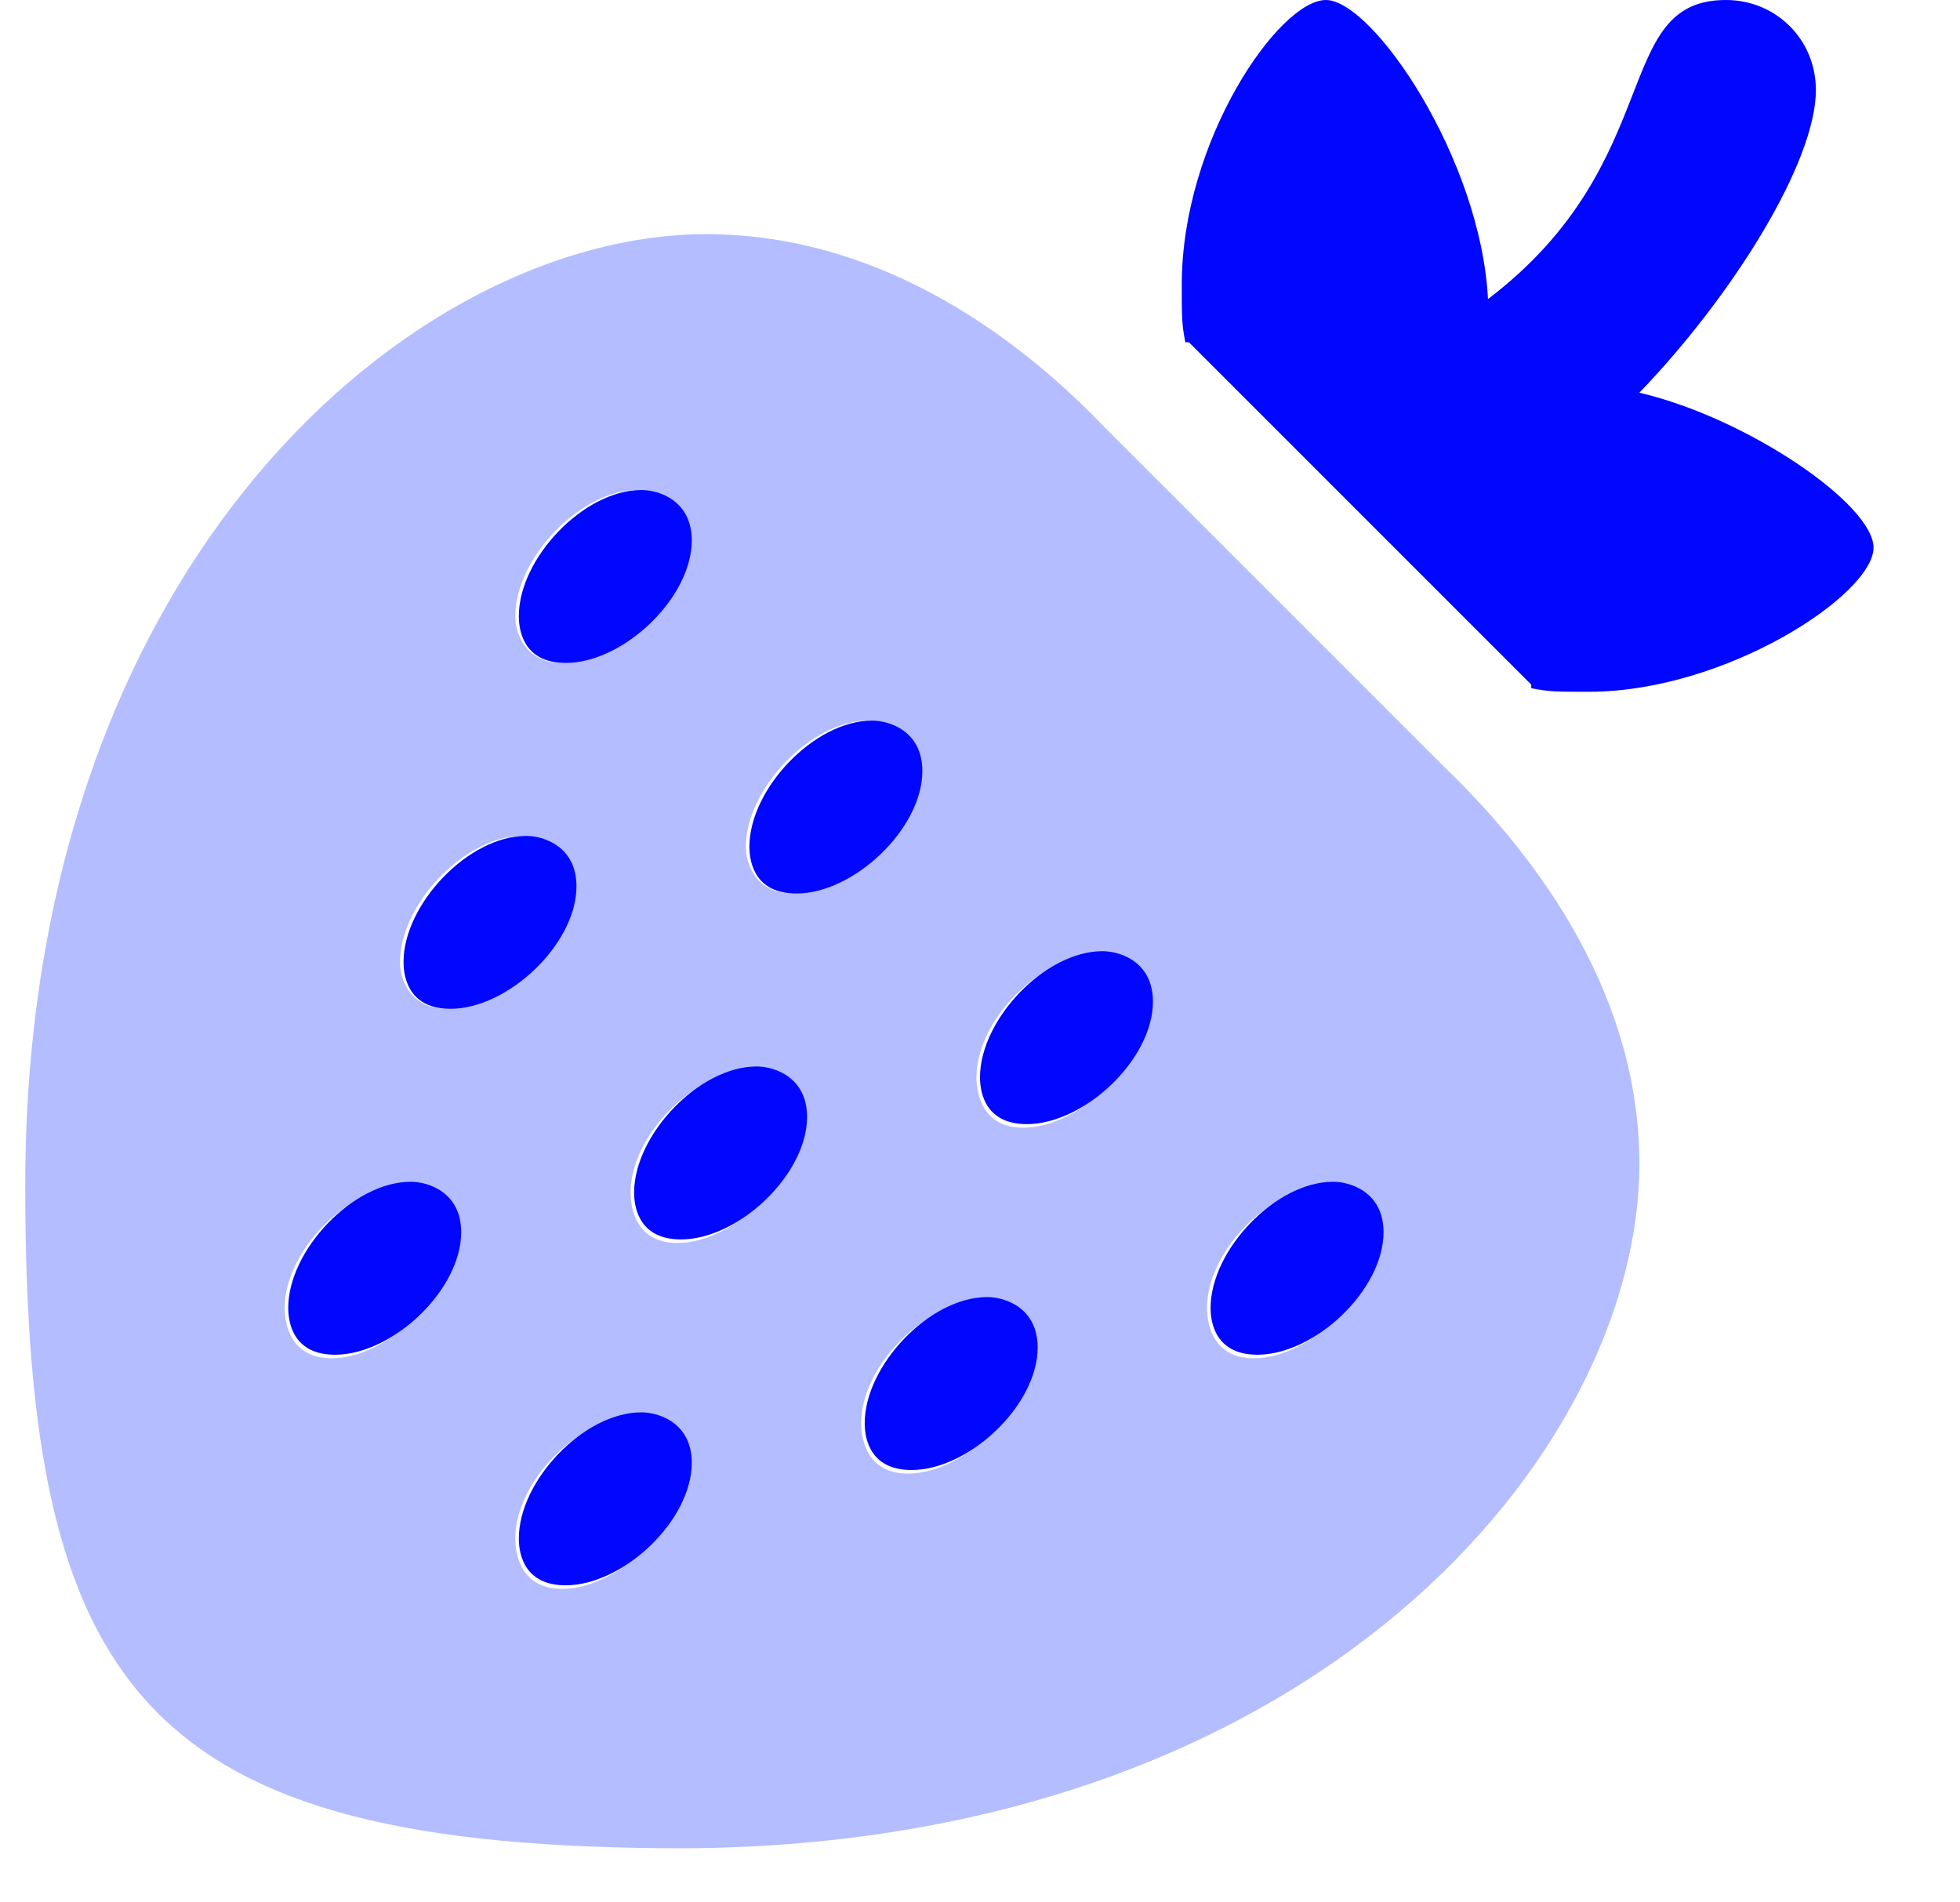 <svg width="34" height="33" viewBox="0 0 34 33" fill="none" xmlns="http://www.w3.org/2000/svg">
<path d="M28.438 20.188C28.438 17.312 26.75 14.938 25.062 13.312L19.125 7.375C17.5 5.688 15.125 4.062 12.25 4.062C7.188 4.062 0.438 9.75 0.438 20.562C0.438 29.375 2.5 32.062 11.875 32.062C22.812 32 28.438 25.188 28.438 20.188ZM12.938 14.688C12.938 13.688 14.062 12.5 15.062 12.5C15.438 12.5 15.938 12.688 15.938 13.375C15.938 14.375 14.75 15.5 13.75 15.5C13.125 15.5 12.938 15 12.938 14.688ZM8.938 10.688C8.938 9.688 10.062 8.5 11.062 8.5C11.438 8.5 11.938 8.688 11.938 9.375C11.938 10.375 10.75 11.5 9.75 11.5C9.125 11.5 8.938 11 8.938 10.688ZM6.938 16.688C6.938 15.688 8.062 14.5 9.062 14.5C9.438 14.5 9.938 14.688 9.938 15.375C9.938 16.375 8.75 17.5 7.75 17.5C7.125 17.5 6.938 17 6.938 16.688ZM7.938 21.375C7.938 22.375 6.75 23.562 5.75 23.562C5.062 23.562 4.938 23 4.938 22.688C4.938 21.688 6.062 20.562 7.062 20.562C7.438 20.5 7.938 20.688 7.938 21.375ZM11.938 25.375C11.938 26.375 10.75 27.562 9.75 27.562C9.062 27.562 8.938 27 8.938 26.688C8.938 25.688 10.062 24.562 11.062 24.562C11.438 24.5 11.938 24.688 11.938 25.375ZM13.938 19.375C13.938 20.375 12.75 21.562 11.75 21.562C11.062 21.562 10.938 21 10.938 20.688C10.938 19.688 12.062 18.562 13.062 18.562C13.438 18.5 13.938 18.688 13.938 19.375ZM17.938 23.375C17.938 24.375 16.75 25.562 15.75 25.562C15.062 25.562 14.938 25 14.938 24.688C14.938 23.688 16.062 22.562 17.062 22.562C17.438 22.5 17.938 22.688 17.938 23.375ZM19.938 17.375C19.938 18.375 18.75 19.562 17.75 19.562C17.062 19.562 16.938 19 16.938 18.688C16.938 17.688 18.062 16.562 19.062 16.562C19.438 16.5 19.938 16.688 19.938 17.375ZM23.938 21.375C23.938 22.375 22.75 23.562 21.75 23.562C21.062 23.562 20.938 23 20.938 22.688C20.938 21.688 22.062 20.562 23.062 20.562C23.438 20.5 23.938 20.688 23.938 21.375Z" fill="#B3BDFF"/>
<path d="M11.125 24.5C10.125 24.5 9 25.688 9 26.688C9 27 9.125 27.5 9.812 27.5C10.812 27.5 12 26.375 12 25.375C12 24.688 11.438 24.5 11.125 24.5ZM7.812 17.5C8.812 17.5 10 16.375 10 15.375C10 14.688 9.438 14.5 9.125 14.5C8.125 14.5 7 15.688 7 16.688C7 17 7.125 17.5 7.812 17.5ZM7.125 20.5C6.125 20.5 5 21.688 5 22.688C5 23 5.125 23.5 5.812 23.5C6.812 23.5 8 22.375 8 21.375C8 20.688 7.438 20.5 7.125 20.5ZM9.812 11.5C10.812 11.5 12 10.375 12 9.375C12 8.688 11.438 8.5 11.125 8.5C10.125 8.5 9 9.688 9 10.688C9 11 9.125 11.5 9.812 11.5ZM13.812 15.5C14.812 15.5 16 14.375 16 13.375C16 12.688 15.438 12.5 15.125 12.5C14.125 12.5 13 13.688 13 14.688C13 15 13.125 15.5 13.812 15.5ZM23.125 20.5C22.125 20.5 21 21.688 21 22.688C21 23 21.125 23.5 21.812 23.5C22.812 23.5 24 22.375 24 21.375C24 20.688 23.438 20.5 23.125 20.5ZM19.125 16.5C18.125 16.5 17 17.688 17 18.688C17 19 17.125 19.5 17.812 19.5C18.812 19.5 20 18.375 20 17.375C20 16.688 19.438 16.5 19.125 16.5ZM17.125 22.5C16.125 22.5 15 23.688 15 24.688C15 25 15.125 25.5 15.812 25.5C16.812 25.5 18 24.375 18 23.375C18 22.688 17.438 22.5 17.125 22.5ZM13.125 18.5C12.125 18.5 11 19.688 11 20.688C11 21 11.125 21.5 11.812 21.5C12.812 21.5 14 20.375 14 19.375C14 18.688 13.438 18.5 13.125 18.5ZM28.438 6.812C30.062 5.125 31.5 2.812 31.5 1.562C31.5 0.688 30.812 0 29.938 0C27.938 0 28.938 2.812 25.812 5.188C25.688 2.75 23.812 0 23 0C22.188 0 20.5 2.438 20.5 4.938C20.5 5.5 20.5 5.625 20.562 5.938C20.562 5.938 20.562 5.938 20.625 5.938L26.562 11.875C26.562 11.938 26.562 11.938 26.562 11.938C26.875 12 27 12 27.562 12C29.938 12 32.5 10.312 32.5 9.5C32.5 8.75 30.312 7.25 28.438 6.812Z" fill="#0006FF"/>
</svg>
